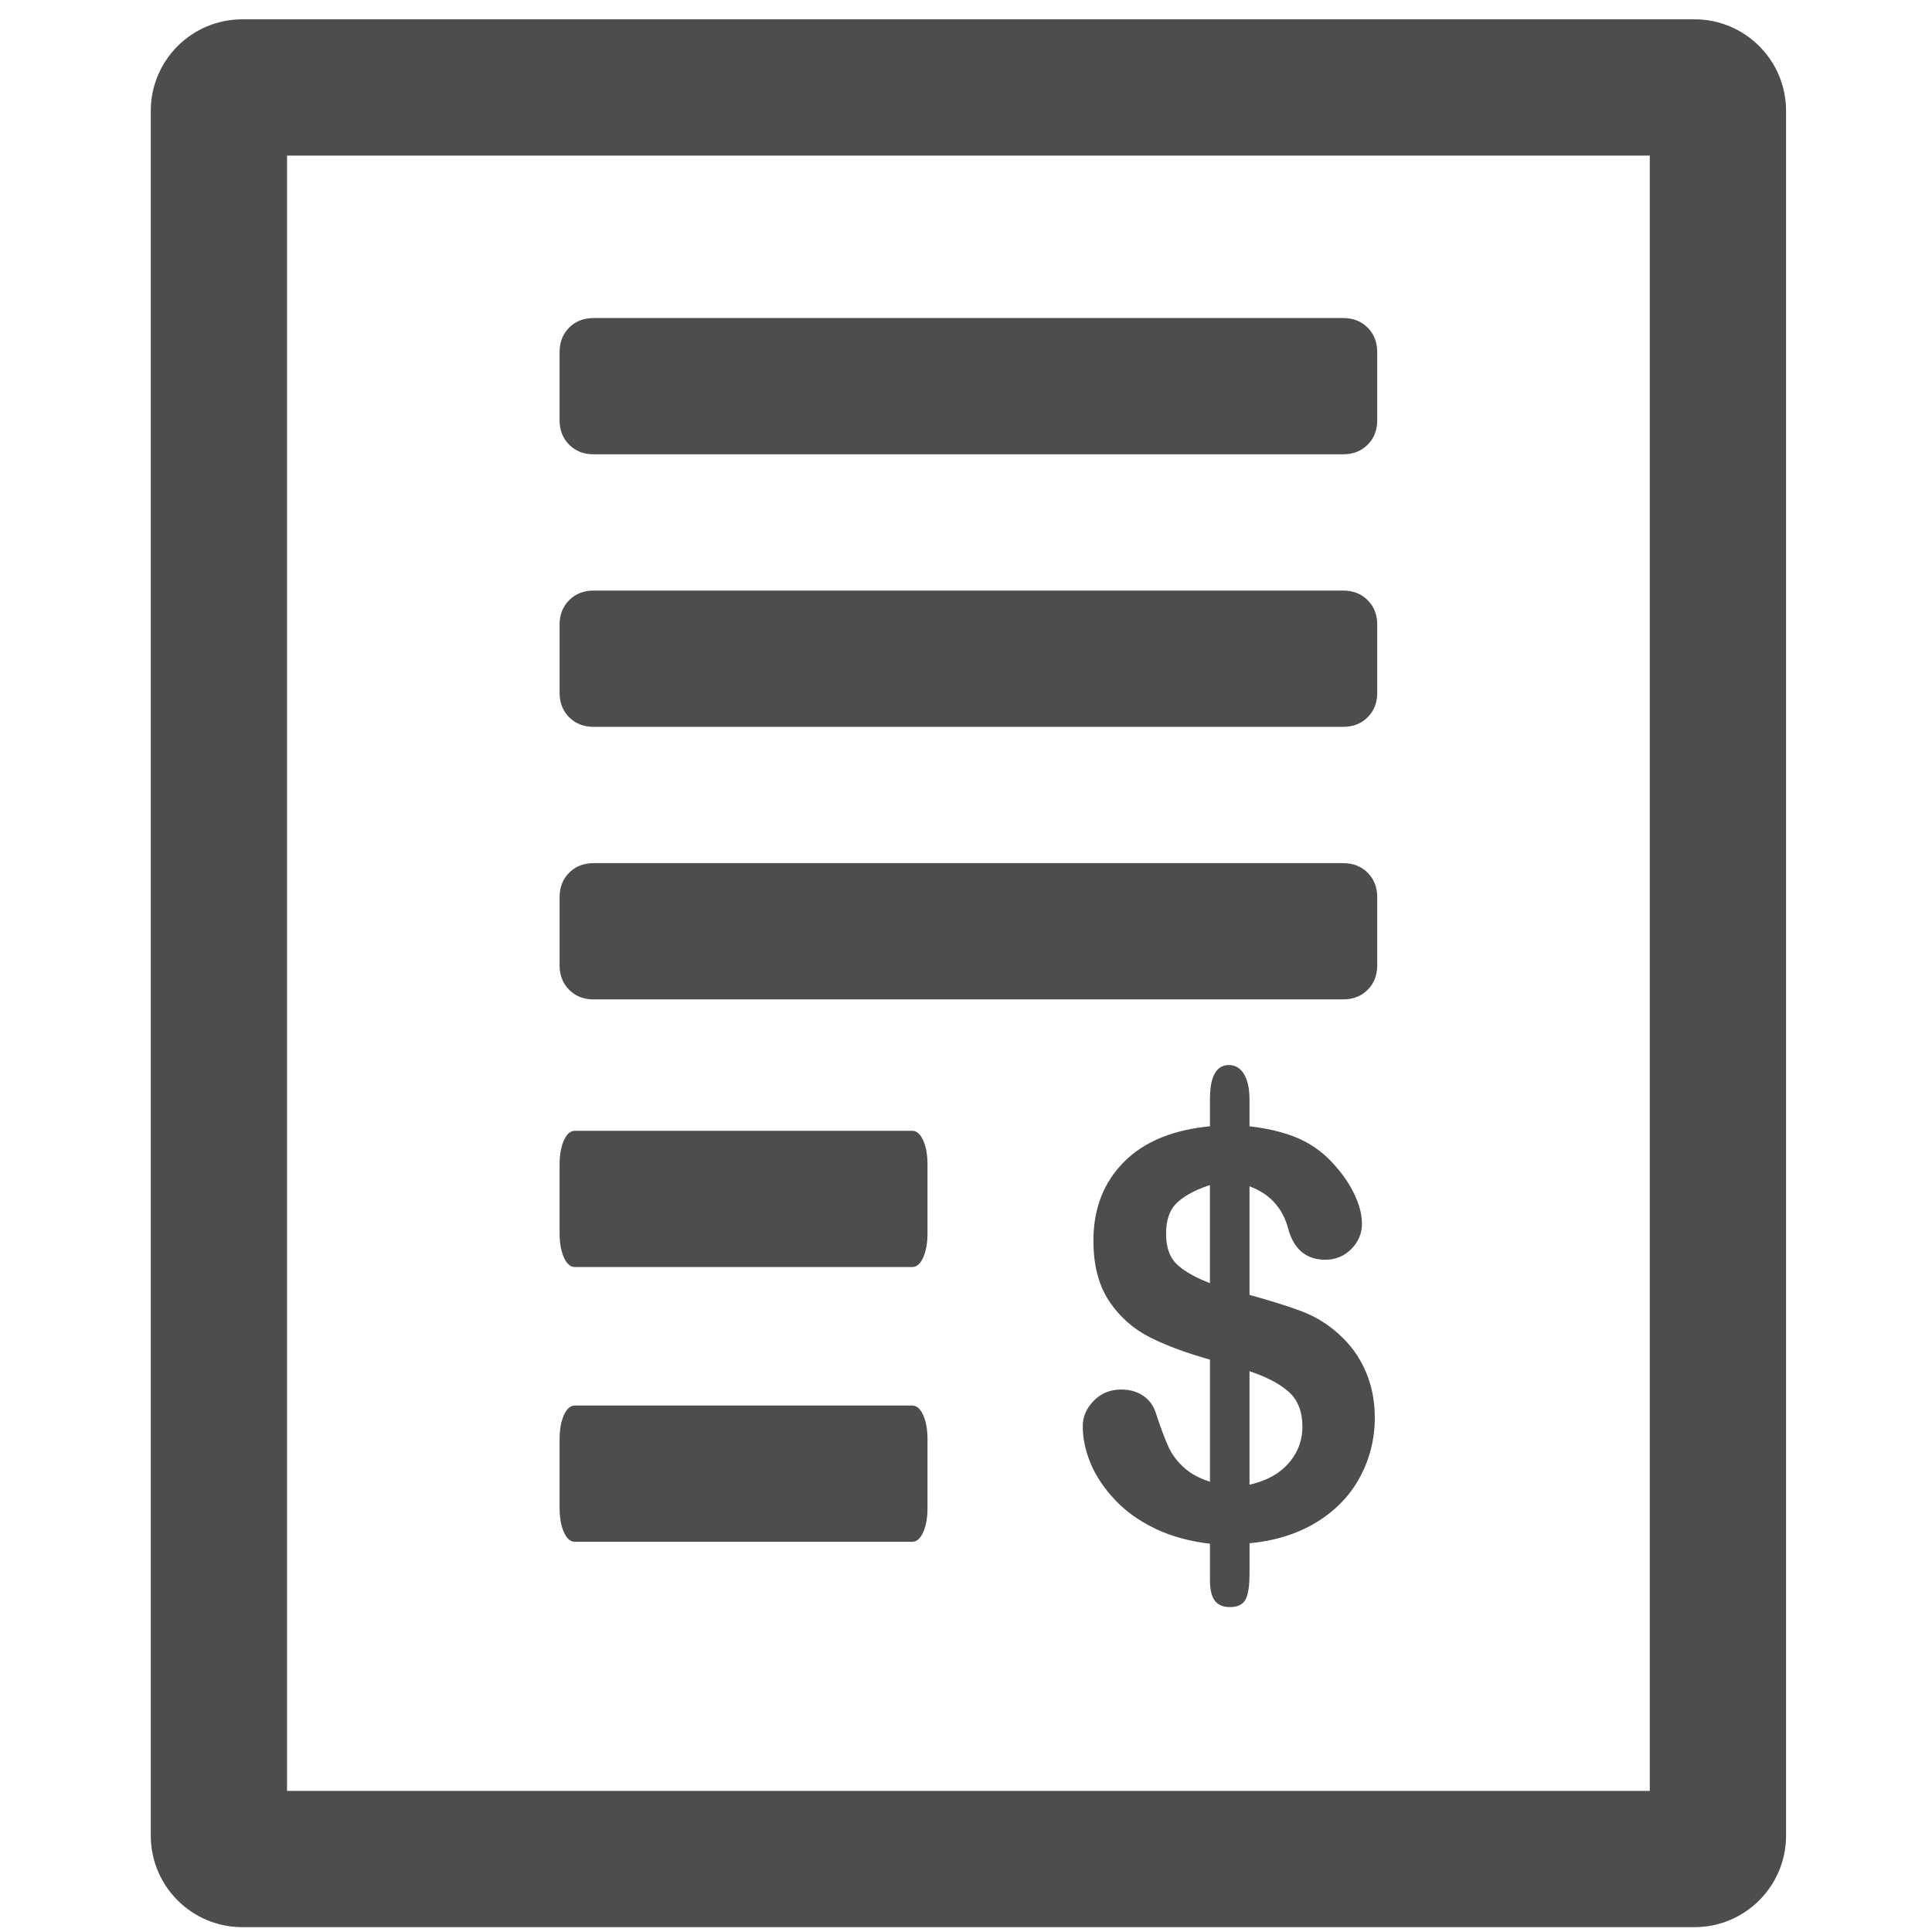 <?xml version="1.0" encoding="utf-8"?>
<!-- Generator: Adobe Illustrator 16.0.3, SVG Export Plug-In . SVG Version: 6.00 Build 0)  -->
<!DOCTYPE svg PUBLIC "-//W3C//DTD SVG 1.1//EN" "http://www.w3.org/Graphics/SVG/1.1/DTD/svg11.dtd">
<svg version="1.1" id="Layer_1" xmlns="http://www.w3.org/2000/svg" xmlns:xlink="http://www.w3.org/1999/xlink" x="0px" y="0px"
	 width="400px" height="400px" viewBox="0 0 400 400" enable-background="new 0 0 400 400" xml:space="preserve">
<g>
	<g>
		<path fill="#4D4D4D" d="M341.57,370.786H59.428V32.213H341.57V370.786z M369.785,22.959c0-10.471-8.489-18.96-18.96-18.96H50.174
			c-10.471,0-18.96,8.489-18.96,18.96v357.08c0,10.471,8.489,18.96,18.96,18.96h300.651c10.471,0,18.96-8.489,18.96-18.96V22.959z"
			/>
		<g>
			<path fill="#4D4D4D" d="M115.856,72.898c0-2.056,0.66-3.747,1.984-5.069c1.322-1.322,3.01-1.984,5.068-1.984h155.178
				c2.059,0,3.749,0.662,5.07,1.984c1.322,1.323,1.982,3.014,1.982,5.069v14.107c0,2.061-0.66,3.748-1.982,5.069
				c-1.321,1.322-3.014,1.984-5.07,1.984H122.909c-2.059,0-3.747-0.661-5.068-1.984c-1.322-1.322-1.984-3.011-1.984-5.069
				L115.856,72.898L115.856,72.898z M278.087,122.273c2.058,0,3.749,0.662,5.07,1.984c1.323,1.322,1.983,3.013,1.983,5.069v14.108
				c0,2.06-0.66,3.746-1.983,5.068c-1.321,1.323-3.013,1.985-5.07,1.985H122.909c-2.059,0-3.747-0.662-5.068-1.985
				c-1.322-1.322-1.984-3.009-1.984-5.068v-14.108c0-2.057,0.66-3.747,1.984-5.069c1.322-1.322,3.01-1.984,5.068-1.984H278.087
				L278.087,122.273z M278.087,178.702c2.058,0,3.749,0.661,5.07,1.984c1.323,1.323,1.983,3.015,1.983,5.069v14.108
				c0,2.06-0.66,3.747-1.983,5.069c-1.321,1.322-3.013,1.983-5.07,1.983H122.909c-2.059,0-3.747-0.661-5.068-1.983
				c-1.322-1.322-1.984-3.01-1.984-5.069v-14.108c0-2.055,0.66-3.746,1.984-5.069c1.322-1.323,3.01-1.984,5.068-1.984H278.087z"/>
			<path fill="#4D4D4D" d="M115.856,298.047c0-2.055,0.297-3.746,0.892-5.066c0.595-1.323,1.354-1.983,2.281-1.983h69.829
				c0.926,0,1.687,0.66,2.28,1.983c0.596,1.32,0.893,3.013,0.893,5.066v14.109c0,2.062-0.297,3.746-0.893,5.07
				c-0.594,1.321-1.354,1.983-2.28,1.983h-69.829c-0.928,0-1.687-0.662-2.281-1.983c-0.595-1.324-0.892-3.01-0.892-5.07V298.047z"/>
		</g>
		<path fill="#4D4D4D" d="M115.856,241.171c0-2.06,0.297-3.748,0.892-5.069c0.595-1.324,1.354-1.984,2.281-1.984h69.829
			c0.926,0,1.687,0.66,2.28,1.984c0.596,1.321,0.893,3.012,0.893,5.069v14.106c0,2.061-0.297,3.746-0.893,5.07
			c-0.594,1.321-1.354,1.983-2.28,1.983h-69.829c-0.928,0-1.687-0.662-2.281-1.983c-0.595-1.324-0.892-3.011-0.892-5.07V241.171z"/>
	</g>
	<g>
		<path fill="#4D4D4D" stroke="#4D4D4D" stroke-miterlimit="10" d="M258.196,227.525v6.116c4.041,0.418,7.505,1.246,10.395,2.492
			c2.885,1.246,5.408,3.137,7.557,5.664c1.703,1.928,3.012,3.91,3.94,5.947c0.925,2.039,1.389,3.91,1.389,5.607
			c0,1.889-0.69,3.522-2.065,4.9c-1.381,1.379-3.051,2.067-5.014,2.067c-3.701,0-6.097-2.001-7.191-6.005
			c-1.248-4.719-4.249-7.854-9.008-9.4v23.563c4.683,1.282,8.414,2.453,11.188,3.51s5.258,2.587,7.449,4.588
			c2.341,2.078,4.143,4.559,5.408,7.451c1.265,2.887,1.896,6.051,1.896,9.488c0,4.303-1.011,8.335-3.026,12.092
			c-2.021,3.758-4.993,6.825-8.922,9.204c-3.929,2.378-8.591,3.792-13.989,4.247v6.777c0,2.227-0.222,3.85-0.652,4.868
			c-0.434,1.022-1.389,1.53-2.862,1.53c-1.357,0-2.313-0.416-2.858-1.244c-0.549-0.829-0.823-2.111-0.823-3.852v-7.963
			c-4.417-0.49-8.276-1.53-11.581-3.115c-3.305-1.587-6.061-3.559-8.268-5.92c-2.209-2.361-3.842-4.814-4.9-7.363
			c-1.057-2.547-1.586-5.049-1.586-7.506c0-1.811,0.709-3.443,2.123-4.898c1.416-1.454,3.182-2.181,5.297-2.181
			c1.699,0,3.133,0.395,4.304,1.192c1.171,0.791,1.981,1.906,2.435,3.338c1.018,3.099,1.908,5.469,2.661,7.106
			c0.757,1.646,1.898,3.144,3.427,4.503c1.532,1.361,3.561,2.4,6.089,3.116v-26.333c-5.062-1.4-9.289-2.957-12.687-4.674
			c-3.398-1.719-6.156-4.163-8.27-7.334c-2.114-3.174-3.171-7.252-3.171-12.236c0-6.495,2.065-11.82,6.2-15.973
			c4.136-4.151,10.111-6.572,17.926-7.25v-6.004c0-3.174,0.566-6.643,3.4-6.643C257.272,220.995,258.196,224.429,258.196,227.525z
			 M250.999,266.38v-21.693c-3.17,0.943-5.645,2.19-7.418,3.739c-1.773,1.552-2.66,3.892-2.66,7.022c0,2.984,0.828,5.24,2.492,6.769
			C245.071,263.747,247.603,265.134,250.999,266.38z M258.196,283.202v24.809c3.813-0.757,6.758-2.286,8.836-4.59
			c2.074-2.304,3.113-4.984,3.113-8.043c0-3.283-1.011-5.826-3.028-7.617C265.096,285.97,262.121,284.447,258.196,283.202z"/>
	</g>
</g>
</svg>
